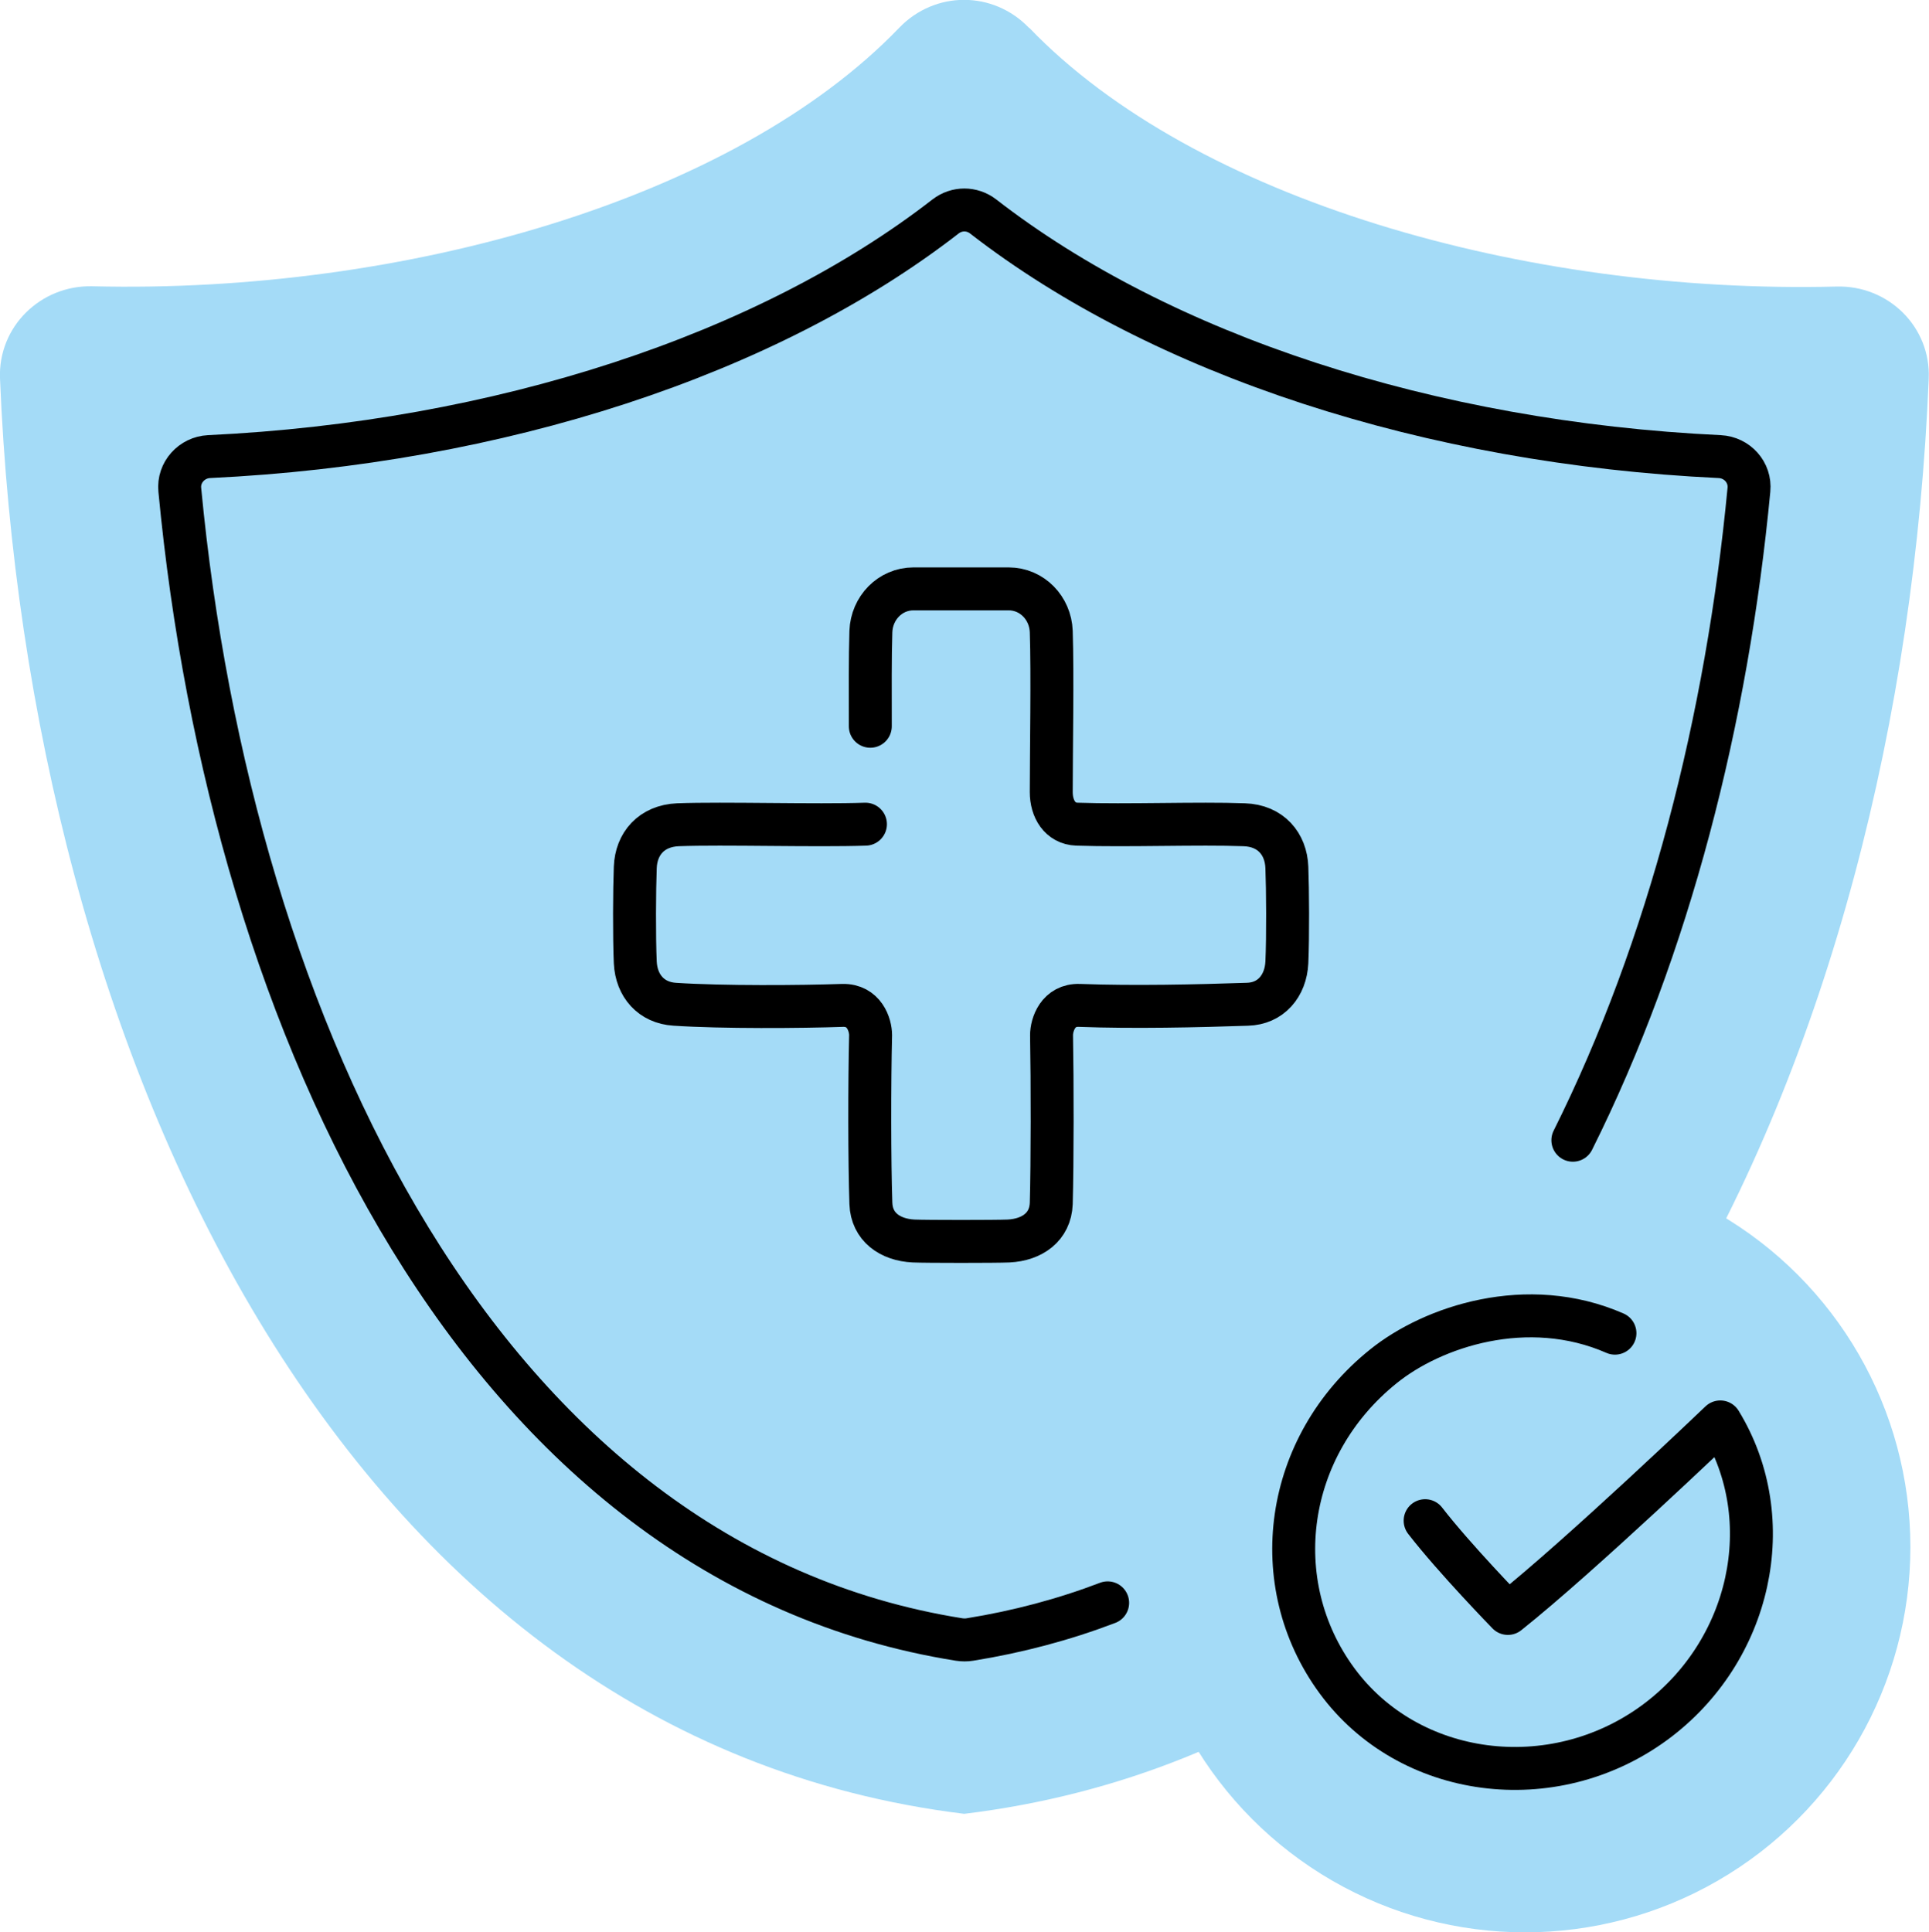 <?xml version="1.0" encoding="UTF-8"?> <svg xmlns="http://www.w3.org/2000/svg" id="Ebene_2" viewBox="0 0 67.38 67.5"><defs><style> .cls-1 { fill: #a4dbf7; } .cls-2 { fill: none; stroke: #000; stroke-linecap: round; stroke-linejoin: round; stroke-width: 1.5px; } </style></defs><g id="Design"><g><circle class="cls-1" cx="53.27" cy="54.04" r="13.46"></circle><path class="cls-1" d="M35.96.98c5.76,5.99,17.3,9.3,28.19,9.03,1.81-.05,3.3,1.41,3.22,3.22-.96,23.54-11.9,47.48-33.69,50.13C11.9,60.7.97,36.76,0,13.22c-.07-1.81,1.42-3.26,3.22-3.22,10.89.27,22.43-3.04,28.19-9.03,1.25-1.3,3.28-1.3,4.53,0Z"></path><path class="cls-2" d="M38.69,55.99c-1.52.58-3.13,1.01-4.81,1.28-.12.02-.25.02-.38,0-16.63-2.65-25.43-21.32-27.22-40.16-.06-.61.42-1.13,1.02-1.16,10.14-.48,19.51-3.56,25.73-8.39.39-.3.92-.3,1.31,0,6.22,4.83,15.59,7.91,25.73,8.39.61.03,1.08.55,1.02,1.16-.76,8.01-2.79,15.99-6.15,22.72"></path><path class="cls-2" d="M30.4,25.37c0-1.29-.01-2.38.02-3.31.03-.82.67-1.49,1.49-1.49.41,0,2.9,0,3.32,0,.82,0,1.46.67,1.49,1.49.05,1.47,0,4.21,0,5.61,0,.58.3,1.1.9,1.12,1.76.06,4.23-.04,5.84.02.93.03,1.46.67,1.49,1.49.03.75.04,2.42,0,3.32-.04.82-.56,1.44-1.38,1.46-1.74.06-3.97.11-5.86.04-.76-.03-.98.68-.98,1.04.03,1.64.03,4.44-.01,5.88-.03.82-.67,1.27-1.49,1.31-.42.02-2.9.02-3.32,0-.82-.04-1.46-.49-1.49-1.31-.05-1.44-.05-4.23-.01-5.88,0-.36-.22-1.06-.98-1.04-1.44.05-4.21.07-5.86-.04-.82-.05-1.34-.64-1.38-1.46-.04-.9-.03-2.56,0-3.32.03-.82.56-1.45,1.49-1.49,1.61-.06,4.8.04,6.55-.02"></path><path class="cls-2" d="M56.41,46.57c-3.06-1.34-6.37-.23-8.09,1.16-3.46,2.78-4.13,7.56-1.62,10.98s7.53,4.08,11.1,1.46c3.37-2.48,4.38-7.08,2.29-10.5,0,0-4.87,4.66-7.42,6.69,0,0-1.87-1.92-2.89-3.24"></path></g></g></svg> 
